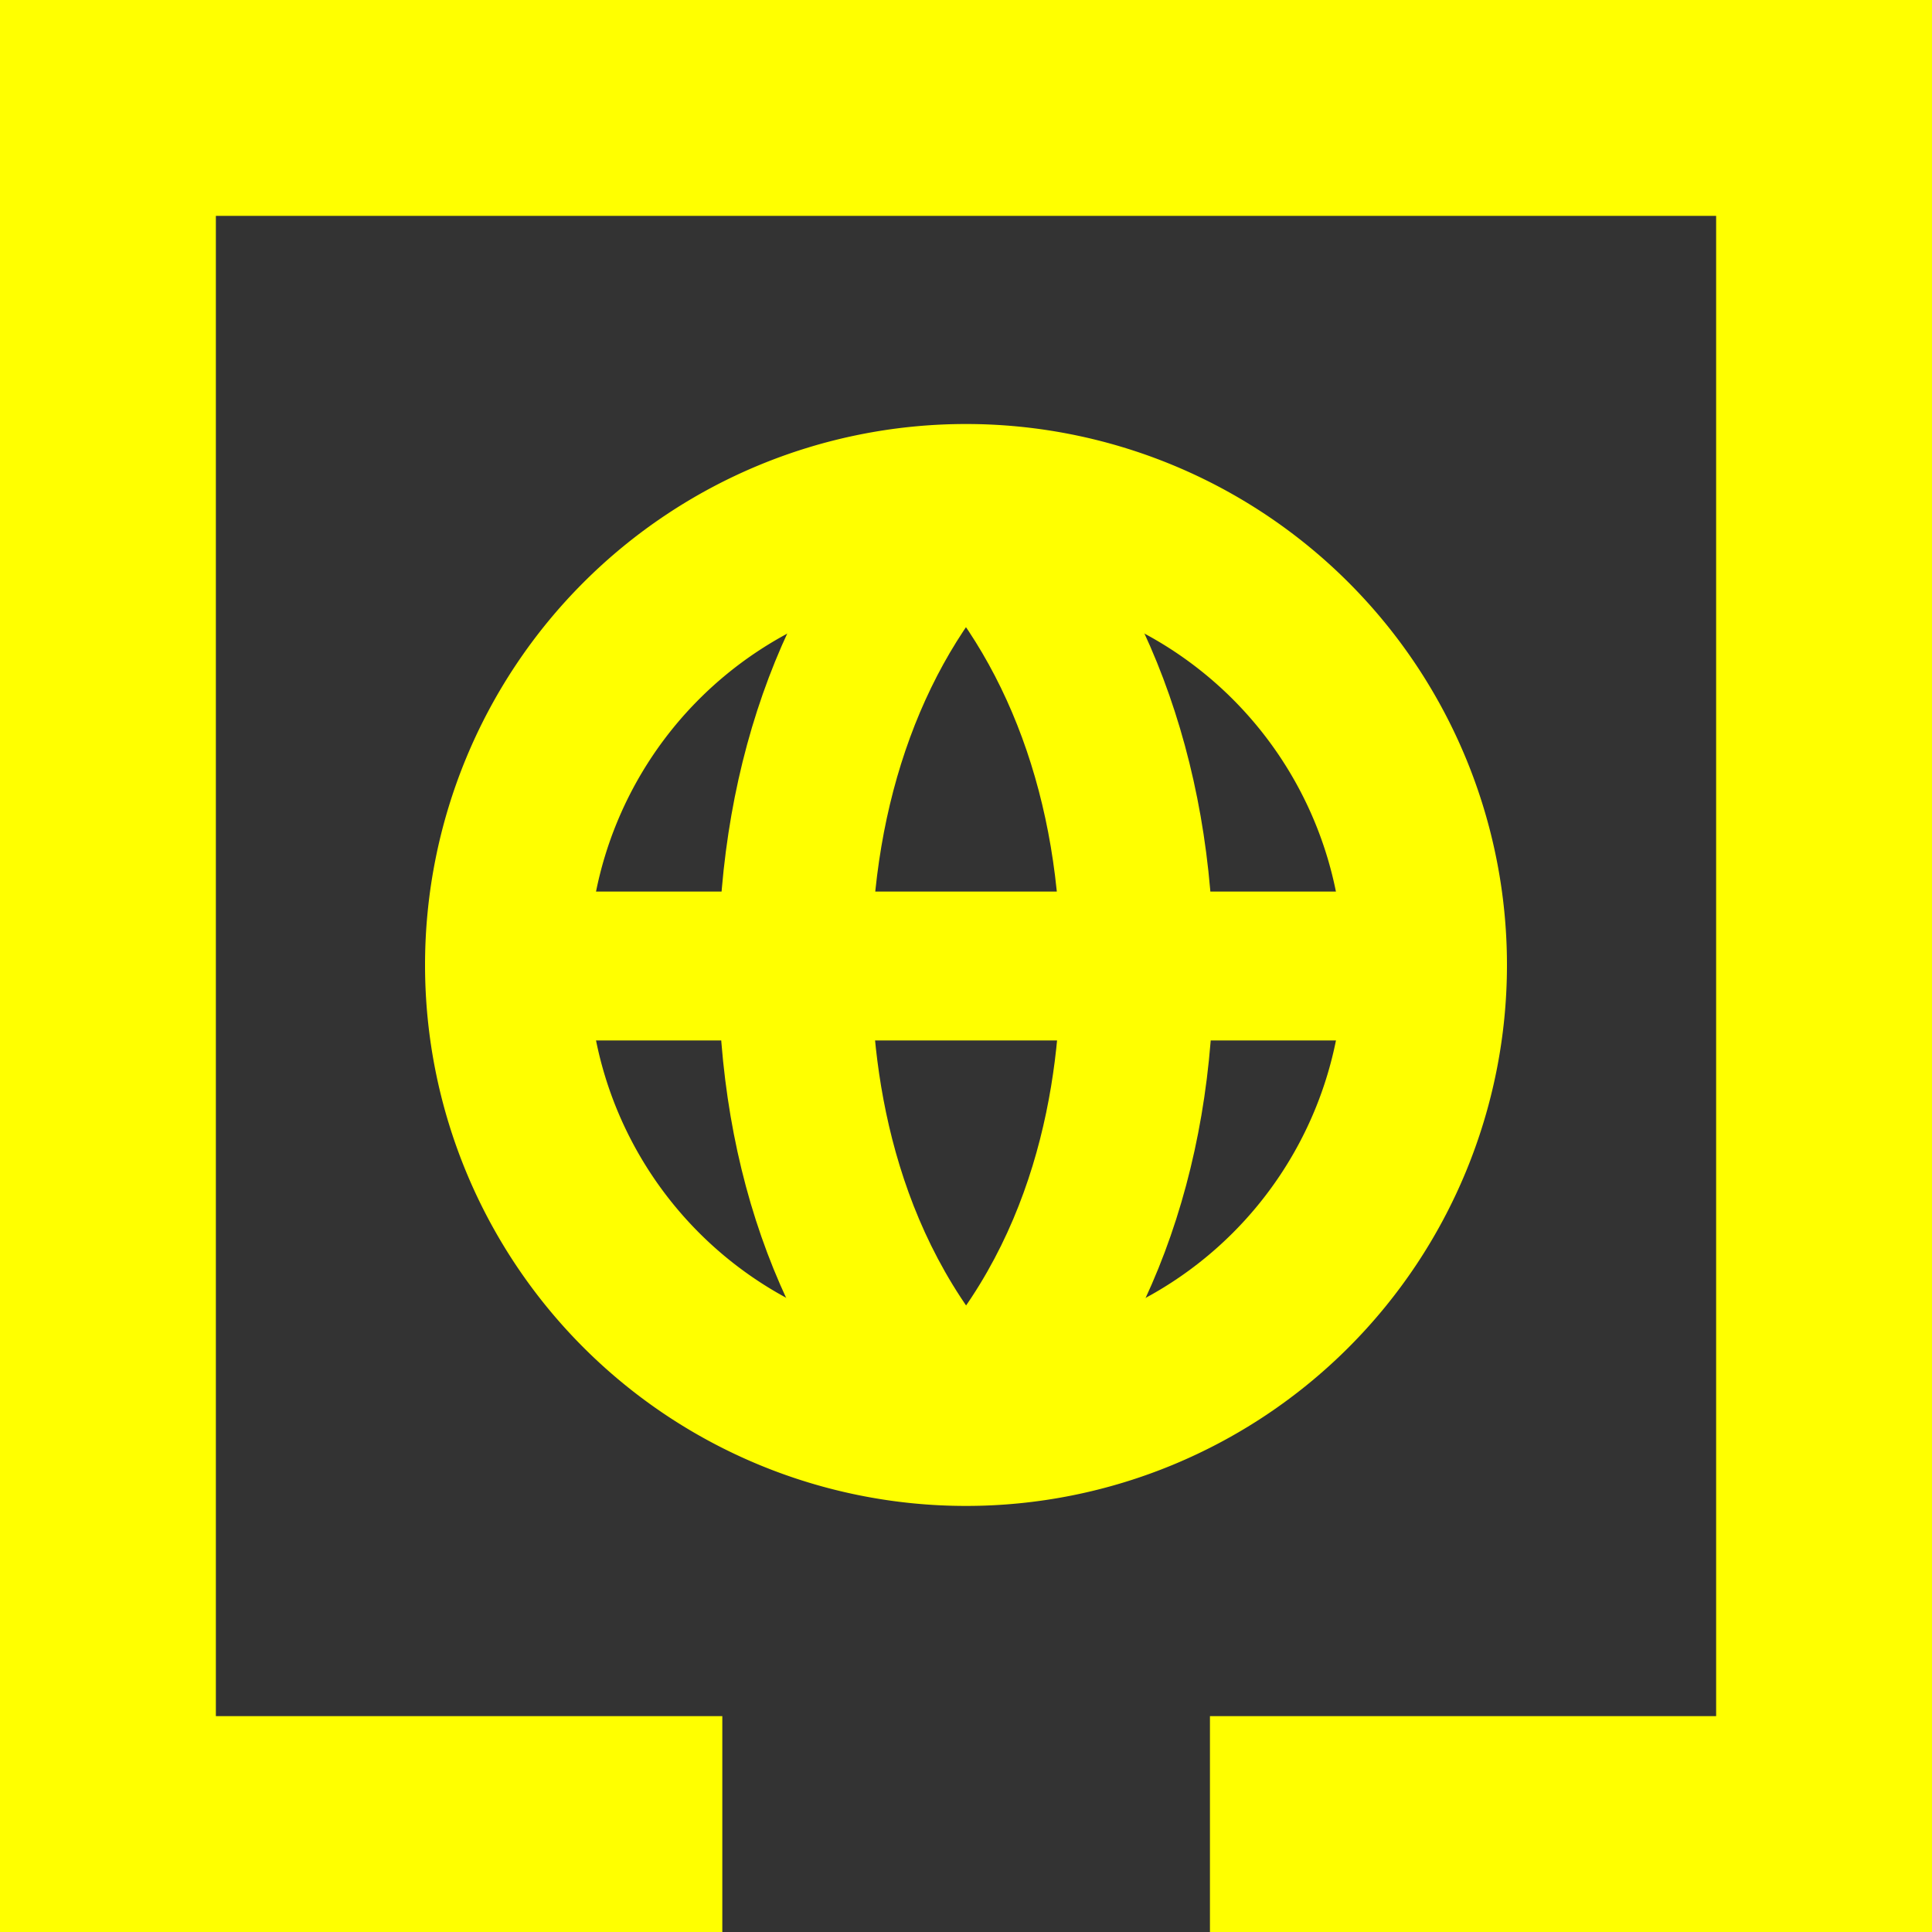 <svg xmlns="http://www.w3.org/2000/svg" viewBox="0 0 75 75"><rect x="0" y="0" width="75" height="75" fill="#333333" stroke="none"/><defs><style>.cls-1{fill:#ff0;}</style></defs><g id="Layer_2" data-name="Layer 2"><g id="Layer_1-2" data-name="Layer 1"><path class="cls-1" d="M37.5,22.85A14.65,14.65,0,1,0,52.15,37.5,14.66,14.66,0,0,0,37.5,22.85m0,35.61a21,21,0,1,1,21-21,21,21,0,0,1-21,21"/><path class="cls-1" d="M35.4,57.41c-4.94-4.94-7.53-11.82-7.51-19.92s2.68-15.08,7.51-19.9l4.2,4.2c-3.71,3.71-5.76,9.29-5.77,15.72,0,4.51,1,10.91,5.77,15.7Z"/><path class="cls-1" d="M39.6,57.41l-4.2-4.2c4.79-4.79,5.78-11.19,5.77-15.7,0-6.43-2.06-12-5.77-15.72l4.2-4.2c4.83,4.82,7.49,11.89,7.51,19.9s-2.57,15-7.51,19.92"/><rect class="cls-1" x="19.91" y="34.61" width="35.18" height="5.78"/><polygon class="cls-1" points="0 0 0 75 28.04 75 28.04 66.62 8.38 66.62 8.38 8.38 66.62 8.38 66.62 66.62 46.97 66.62 46.97 75 75 75 75 0 0 0"/></g></g></svg>